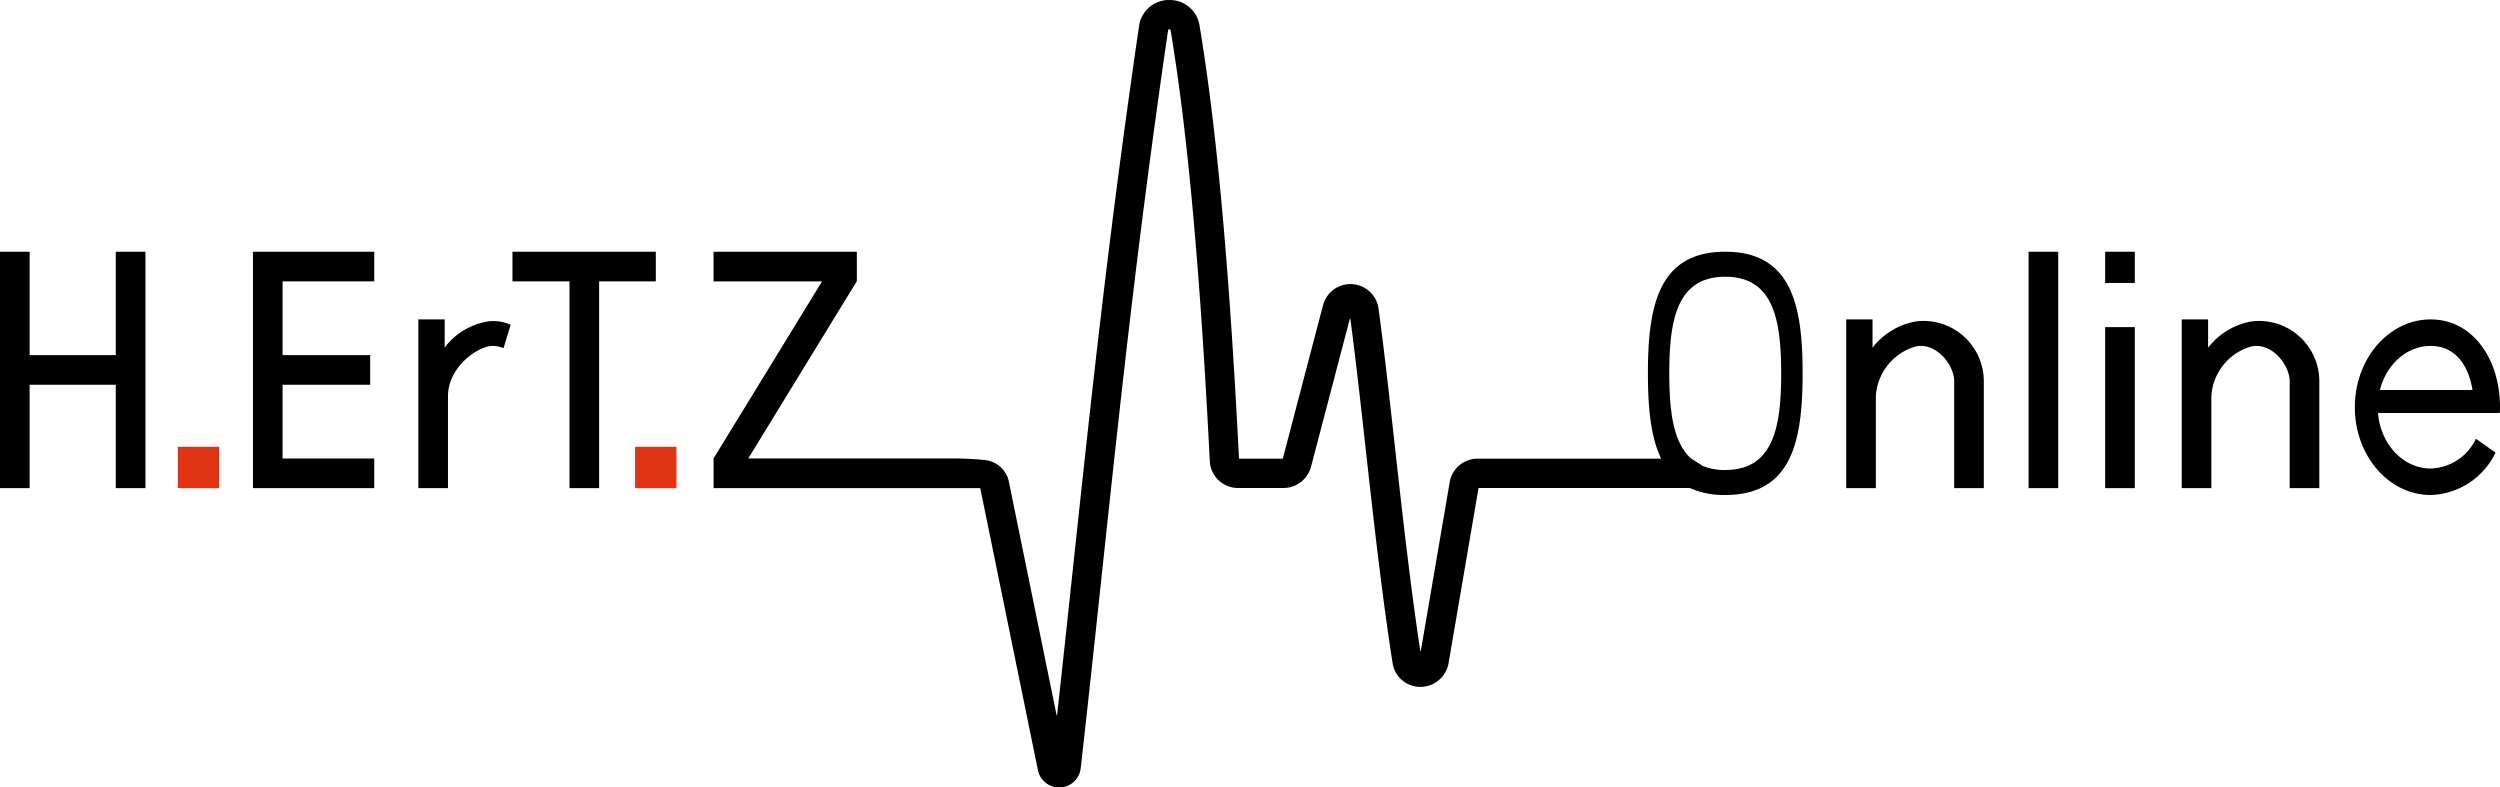 <svg xmlns="http://www.w3.org/2000/svg" width="307.163" height="96.752" viewBox="0 0 307.163 96.752">
    <g>
        <rect x="21.848" y="54.895" width="5.081" height="5.081" fill="#e03414"/>
        <rect x="78.033" y="54.895" width="5.081" height="5.081" fill="#e03414"/>
        <g>
            <polygon points="14.226 43.632 3.641 43.632 3.641 30.93 0 30.93 0 59.975 3.641 59.975 3.641 47.273 14.226 47.273 14.226 59.975 17.868 59.975 17.868 30.93 14.226 30.93 14.226 43.632"/>
            <polygon
                    points="31.967 30.93 31.078 30.93 31.078 59.975 31.967 59.975 34.719 59.975 45.982 59.975 45.982 56.334 34.719 56.334 34.719 47.273 45.483 47.273 45.483 43.632 34.719 43.632 34.719 34.571 45.982 34.571 45.982 30.93 34.719 30.93 31.967 30.93"/>
            <polygon points="69.971 30.93 62.963 30.93 62.963 34.571 69.971 34.571 69.971 59.975 73.612 59.975 73.612 34.571 80.574 34.571 80.574 30.93 73.612 30.93 69.971 30.93"/>
            <rect x="249.241" y="30.93" width="3.641" height="29.046"/>
            <rect x="258.651" y="30.93" width="3.641" height="3.836"/>
            <rect x="258.651" y="40.192" width="3.641" height="19.784"/>
            <path d="M60.039,39.483A8.319,8.319,0,0,0,54.634,42.7V39.246H51.4V59.975h3.641V48.684c0-3.272,3.018-5.676,4.971-6.132a3.317,3.317,0,0,1,1.851.228l.884-2.874A5.171,5.171,0,0,0,60.039,39.483Z"/>
            <path d="M235.474,39.483a8.624,8.624,0,0,0-5.405,3.234V39.246h-3.233V59.975h3.642V48.684a6.75,6.75,0,0,1,4.97-6.132c2.5-.454,4.652,2.3,4.652,4.3V59.975h3.641V46.847A7.407,7.407,0,0,0,235.474,39.483Z"/>
            <path d="M276.7,39.483a8.624,8.624,0,0,0-5.4,3.234V39.246H268.06V59.975H271.7V48.684a6.75,6.75,0,0,1,4.971-6.132c2.5-.454,4.651,2.3,4.651,4.3V59.975h3.641V46.847A7.407,7.407,0,0,0,276.7,39.483Z"/>
            <path d="M298.646,39.246c-5.146,0-9.318,4.83-9.318,10.787s4.172,10.786,9.318,10.786a9.133,9.133,0,0,0,7.969-5.211l-2.407-1.7a6.366,6.366,0,0,1-5.562,3.654c-3.385,0-6.164-2.995-6.473-6.82H307.14c.013-.235.023-.471.023-.709C307.163,44.076,303.792,39.246,298.646,39.246Zm-6.238,8.668c.791-3.125,3.282-5.41,6.238-5.41s4.635,2.285,5.137,5.41Z"/>
            <path d="M211.971,30.93c-8.216,0-9.5,6.691-9.5,14.945,0,4.059.313,7.739,1.607,10.433a.032.032,0,0,1-.029.045h-22.5a3.475,3.475,0,0,0-3.434,2.9l-3.544,20.712a.033.033,0,0,1-.065,0c-1.215-7.968-2.188-16.715-3.131-25.186-.677-6.1-1.318-11.853-2-16.864a3.484,3.484,0,0,0-6.822-.409l-4.938,18.825a.033.033,0,0,1-.032.025h-5.353c-1.543-30.67-3.5-45.05-4.847-53.2A3.7,3.7,0,0,0,143.676,0h-.037a3.7,3.7,0,0,0-3.692,3.221c-3.69,25.2-5.846,45.359-8.129,66.7-.621,5.81-1.258,11.768-1.938,17.931a.032.032,0,0,1-.064,0l-5.872-28.719q-.03-.147-.072-.288a3.385,3.385,0,0,0-2.962-2.334q-1.936-.183-3.882-.183H91.994a.032.032,0,0,1-.028-.049l13.3-21.714h.009V30.962a.032.032,0,0,0-.032-.032H87.7a.032.032,0,0,0-.032.032v3.577a.032.032,0,0,0,.032.032h13.243a.033.033,0,0,1,.028.049l-13.3,21.706a.034.034,0,0,0,0,.017v3.6a.032.032,0,0,0,.032.032h32.709a.032.032,0,0,1,.032.026l7.079,34.621a2.651,2.651,0,0,0,2.606,2.13q.061,0,.123,0a2.654,2.654,0,0,0,2.53-2.365c.945-8.378,1.8-16.359,2.623-24.078,2.279-21.307,4.431-41.432,8.111-66.563.014-.094.021-.137.158-.138s.141.037.157.132c1.33,8.076,3.275,22.347,4.81,52.911a3.481,3.481,0,0,0,3.48,3.309h5.56a3.515,3.515,0,0,0,3.4-2.624l4.767-18.167a.032.032,0,0,1,.063,0c.639,4.786,1.246,10.245,1.887,16.006.984,8.84,2,17.981,3.3,26.273a3.43,3.43,0,0,0,3.417,2.946,3.516,3.516,0,0,0,3.465-2.923l3.676-21.486a.032.032,0,0,1,.032-.027h25.927l.013,0a10.066,10.066,0,0,0,4.35.859c8.216,0,9.5-6.691,9.5-14.944S220.187,30.93,211.971,30.93Zm0,26.815a7.016,7.016,0,0,1-2.818-.524.033.033,0,0,1-.02-.03l-1.329-.838a.031.031,0,0,1-.022-.009c-2.239-2-2.685-5.937-2.685-10.469,0-6.556.93-11.871,6.874-11.871s6.873,5.315,6.873,11.871S217.914,57.745,211.971,57.745Z"/>
        </g>
    </g>
</svg>
